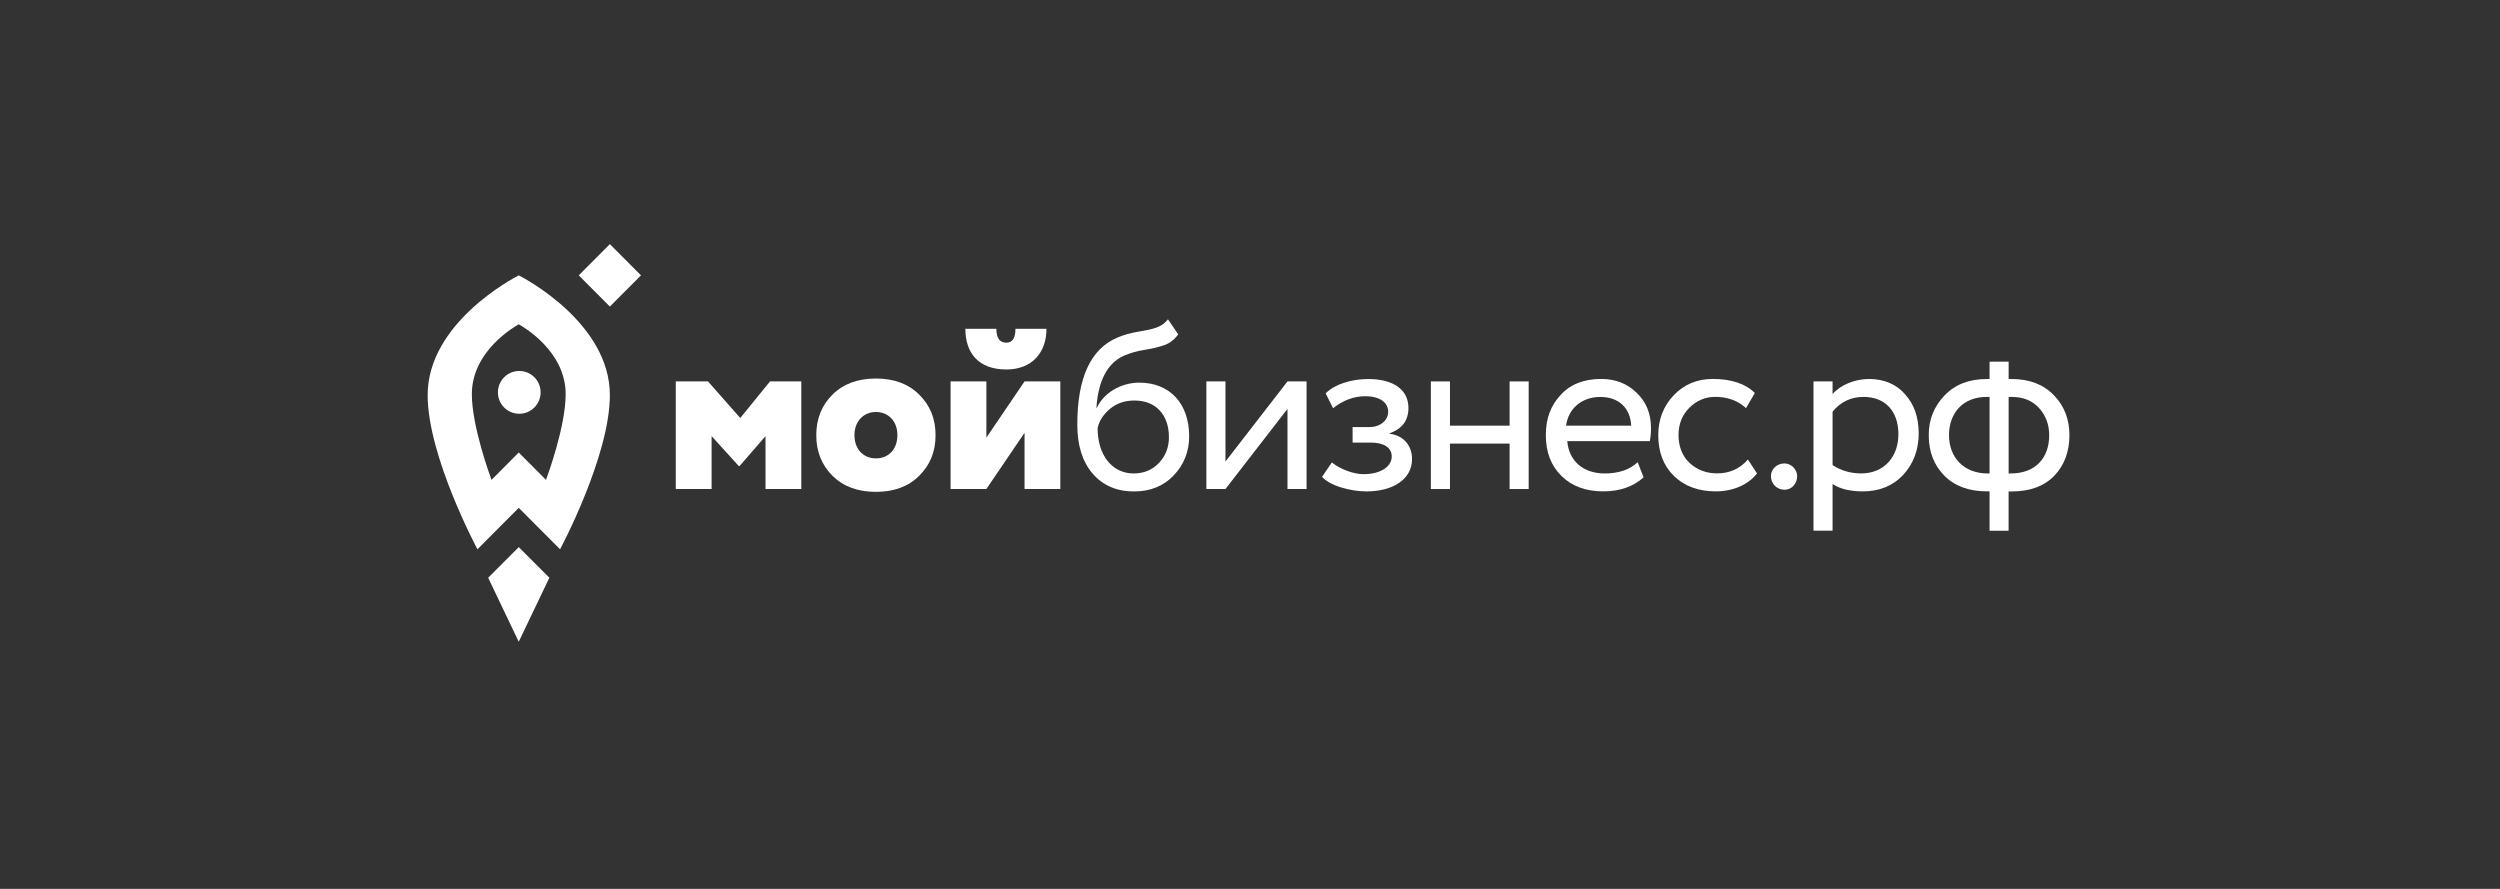 <?xml version="1.0" encoding="UTF-8"?> <svg xmlns="http://www.w3.org/2000/svg" width="180" height="64" viewBox="0 0 180 64" fill="none"><rect x="0" y="0" width="180" height="64" fill="#333333" stroke="none"/><path d="M35.148 41.597L37.335 46.179H37.362L39.553 41.597L37.35 39.393L35.148 41.597Z" fill="white"></path><path d="M37.35 19.826C36.883 20.065 30.791 23.294 30.791 28.449C30.791 32.859 34.376 39.549 34.376 39.549L37.35 36.565L40.325 39.549C40.325 39.549 43.91 32.859 43.91 28.449C43.91 23.29 37.818 20.065 37.35 19.826ZM39.312 34.55L37.35 32.578L35.389 34.55C35.289 34.275 33.973 30.708 33.973 28.38C33.973 25.238 37.115 23.481 37.35 23.351C37.586 23.481 40.728 25.238 40.728 28.38C40.728 30.708 39.415 34.275 39.312 34.55Z" fill="white"></path><path d="M43.91 17.578L41.669 19.825L43.91 22.072L46.151 19.825L43.91 17.578Z" fill="white"></path><path d="M38.924 28.25C38.924 29.099 38.237 29.791 37.387 29.791C36.537 29.791 35.85 29.102 35.85 28.25C35.85 27.399 36.537 26.71 37.387 26.71C38.237 26.71 38.924 27.399 38.924 28.25Z" fill="white"></path><path d="M48.656 35.209V27.462H50.977L53.297 30.096L55.442 27.462H57.693V35.209H55.117V31.403L53.246 33.557H53.194L51.236 31.403V35.209H48.659H48.656Z" fill="white"></path><path d="M58.772 31.333C58.772 30.146 59.167 29.18 59.941 28.407C60.731 27.631 61.779 27.253 63.066 27.253C64.353 27.253 65.401 27.631 66.176 28.407C66.965 29.18 67.36 30.146 67.36 31.333C67.36 32.52 66.965 33.487 66.176 34.26C65.404 35.036 64.356 35.414 63.066 35.414C61.776 35.414 60.731 35.036 59.941 34.26C59.17 33.487 58.772 32.52 58.772 31.333ZM63.066 33.004C63.958 33.004 64.612 32.366 64.612 31.333C64.612 30.3 63.943 29.663 63.066 29.663C62.189 29.663 61.52 30.319 61.52 31.333C61.52 32.348 62.174 33.004 63.066 33.004Z" fill="white"></path><path d="M71.019 35.209H68.442V27.462H71.019V31.509L73.767 27.462H76.343V35.209H73.767V31.162L71.019 35.209ZM71.739 23.675C71.739 24.345 71.98 24.674 72.459 24.674C72.887 24.674 73.113 24.348 73.113 23.675H75.346C75.346 25.378 74.315 26.602 72.459 26.602C70.449 26.602 69.506 25.415 69.506 23.675H71.739Z" fill="white"></path><path d="M84.835 24.07C84.56 24.448 84.235 24.708 83.837 24.847C83.439 24.986 82.96 25.107 82.394 25.191C81.827 25.279 81.33 25.433 80.899 25.623C79.73 26.158 79.079 27.396 78.941 29.359H78.974C79.471 28.275 80.724 27.55 82.032 27.55C84.232 27.55 85.621 29.066 85.621 31.407C85.621 32.509 85.244 33.455 84.506 34.231C83.768 35.004 82.806 35.385 81.655 35.385C80.402 35.385 79.404 34.953 78.666 34.095C77.928 33.234 77.566 32.062 77.566 30.564C77.566 27.206 78.528 25.125 80.435 24.315C80.899 24.11 81.414 23.971 81.948 23.883C83.029 23.693 83.632 23.59 84.093 22.989L84.832 24.073L84.835 24.07ZM81.622 34.089C82.361 34.089 82.978 33.829 83.442 33.331C83.924 32.832 84.162 32.21 84.162 31.47C84.162 29.903 83.252 28.837 81.688 28.837C81.001 28.837 80.417 29.027 79.938 29.422C79.456 29.818 79.148 30.283 79.028 30.818C79.028 32.799 80.091 34.089 81.622 34.089Z" fill="white"></path><path d="M88.233 35.209H86.859V27.462H88.233V33.231L92.699 27.462H94.073V35.209H92.699V29.44L88.233 35.209Z" fill="white"></path><path d="M96.529 35.088C95.893 34.883 95.447 34.623 95.188 34.33L95.893 33.297C96.511 33.796 97.472 34.14 98.177 34.14C99.361 34.14 100.205 33.624 100.205 32.865C100.205 32.228 99.639 31.866 98.692 31.866H97.388V30.748H98.608C99.38 30.748 99.949 30.265 99.949 29.646C99.949 28.957 99.313 28.528 98.301 28.528C97.475 28.528 96.704 28.821 95.981 29.389L95.447 28.323C96.065 27.686 97.267 27.29 98.506 27.29C100.362 27.29 101.408 28.081 101.408 29.374C101.408 30.268 100.961 30.872 100.052 31.198V31.232C101.082 31.352 101.667 32.11 101.667 33.056C101.667 34.484 100.326 35.381 98.385 35.381C97.786 35.381 97.165 35.279 96.529 35.088Z" fill="white"></path><path d="M108.691 35.209V31.938H104.397V35.209H103.022V27.462H104.397V30.648H108.691V27.462H110.065V35.209H108.691Z" fill="white"></path><path d="M118.342 34.364C117.604 35.034 116.624 35.379 115.44 35.379C114.187 35.379 113.189 35.016 112.433 34.276C111.676 33.536 111.3 32.555 111.3 31.331C111.3 30.108 111.661 29.196 112.364 28.438C113.068 27.662 114.048 27.284 115.283 27.284C116.296 27.284 117.155 27.61 117.842 28.284C118.529 28.939 118.872 29.782 118.872 30.833C118.872 31.195 118.839 31.503 118.785 31.763H112.843C112.963 33.21 114.012 34.089 115.539 34.089C116.552 34.089 117.344 33.814 117.911 33.279L118.339 34.364H118.342ZM112.758 30.646H117.447C117.378 29.353 116.537 28.58 115.214 28.58C113.891 28.58 112.912 29.423 112.758 30.646Z" fill="white"></path><path d="M126.503 34.089C125.867 34.916 124.752 35.379 123.532 35.379C122.311 35.379 121.299 35.016 120.528 34.276C119.771 33.536 119.395 32.555 119.395 31.331C119.395 30.196 119.771 29.232 120.51 28.456C121.248 27.68 122.194 27.284 123.309 27.284C124.665 27.284 125.681 27.628 126.349 28.299L125.713 29.383C125.129 28.849 124.391 28.574 123.499 28.574C122.779 28.574 122.158 28.834 121.628 29.365C121.112 29.882 120.853 30.537 120.853 31.328C120.853 32.12 121.112 32.826 121.642 33.325C122.176 33.823 122.845 34.083 123.635 34.083C124.526 34.083 125.265 33.757 125.849 33.083L126.503 34.083V34.089Z" fill="white"></path><path d="M128.485 33.367C128.982 33.367 129.395 33.814 129.395 34.279C129.395 34.814 129.019 35.261 128.485 35.261C127.919 35.261 127.506 34.814 127.506 34.279C127.506 33.796 127.919 33.367 128.485 33.367Z" fill="white"></path><path d="M130.571 38.209V27.459H131.945V28.371C132.494 27.734 133.524 27.287 134.572 27.287C135.621 27.287 136.531 27.65 137.167 28.39C137.821 29.111 138.147 30.06 138.147 31.213C138.147 32.367 137.77 33.4 137.028 34.191C136.29 34.983 135.311 35.379 134.127 35.379C133.217 35.379 132.479 35.206 131.945 34.844V38.209H130.571ZM131.945 29.646V33.485C132.545 33.88 133.235 34.086 134.006 34.086C135.636 34.086 136.685 32.914 136.685 31.262C136.685 29.61 135.739 28.577 134.178 28.577C133.268 28.577 132.511 28.939 131.945 29.643V29.646Z" fill="white"></path><path d="M143.248 38.208V35.378H143.058C141.768 35.378 140.738 35 139.984 34.242C139.246 33.484 138.869 32.521 138.869 31.334C138.869 30.213 139.246 29.268 140.002 28.477C140.758 27.685 141.771 27.29 143.043 27.29H143.248V26.039H144.622V27.29H144.845C146.098 27.29 147.111 27.667 147.867 28.443C148.624 29.219 149 30.183 149 31.337C149 32.49 148.639 33.505 147.9 34.263C147.18 35.003 146.165 35.384 144.842 35.384H144.619V38.214H143.245L143.248 38.208ZM143.109 34.088H143.248V28.579H143.025C141.325 28.579 140.328 29.751 140.328 31.334C140.328 32.916 141.376 34.088 143.109 34.088ZM144.622 28.579V34.088H144.776C146.544 34.088 147.542 32.986 147.542 31.334C147.542 30.576 147.3 29.923 146.822 29.389C146.339 28.854 145.688 28.579 144.845 28.579H144.622Z" fill="white"></path></svg> 